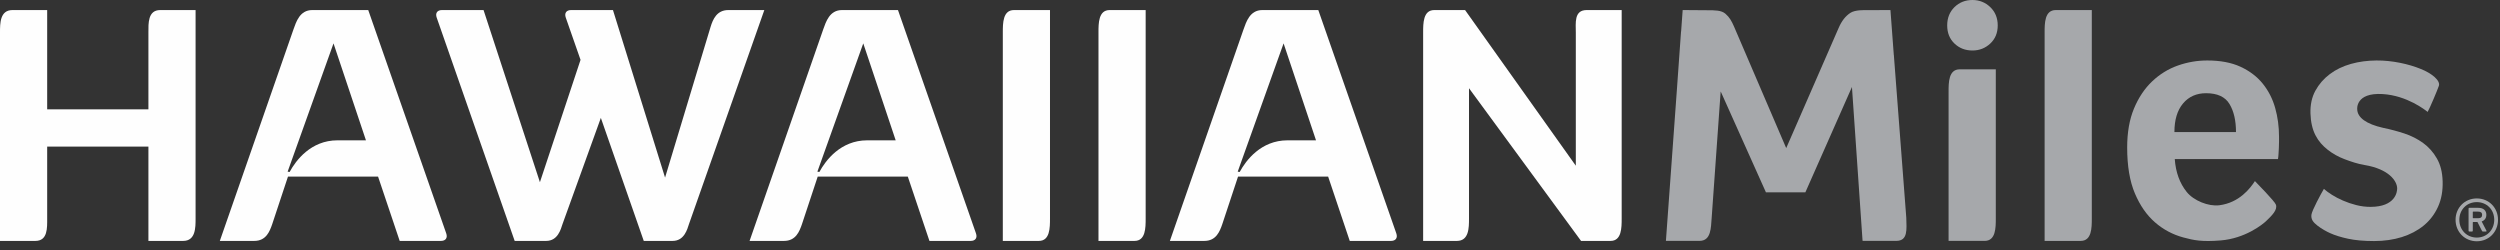 <svg width="120" height="12" viewBox="0 0 200 20" fill="none"
           xmlns="http://www.w3.org/2000/svg">
        <rect x="0" y="0" width="200" height="20" fill="#333333" stroke="none"/>
        <path fill-rule="evenodd" clip-rule="evenodd"
              d="M198.57 17.189C198.57 17.019 198.472 16.93 198.259 16.93H197.859C197.832 16.93 197.823 16.939 197.823 16.966V17.422C197.823 17.44 197.832 17.458 197.859 17.458H198.259C198.472 17.458 198.57 17.36 198.57 17.189ZM197.548 18.523C197.512 18.523 197.485 18.505 197.485 18.46V16.688C197.485 16.643 197.512 16.626 197.548 16.626H198.259C198.668 16.626 198.908 16.832 198.908 17.189C198.908 17.449 198.766 17.637 198.534 17.717L198.917 18.46C198.935 18.496 198.917 18.523 198.881 18.523H198.632C198.597 18.523 198.57 18.505 198.552 18.46L198.197 17.762H197.859C197.832 17.762 197.823 17.771 197.823 17.798V18.46C197.823 18.505 197.797 18.523 197.761 18.523H197.548ZM199.539 17.584C199.539 16.769 198.943 16.169 198.143 16.169C197.343 16.169 196.747 16.769 196.747 17.584C196.747 18.398 197.343 19.006 198.143 19.006C198.943 19.006 199.539 18.398 199.539 17.584ZM196.445 17.583C196.445 16.617 197.183 15.874 198.143 15.874C199.112 15.874 199.841 16.617 199.841 17.583C199.841 18.558 199.112 19.301 198.143 19.301C197.183 19.301 196.445 18.558 196.445 17.583Z"
              fill="#A6A8AB" />
        <path fill-rule="evenodd" clip-rule="evenodd"
              d="M15.647 0.805V17.479C15.647 18.218 15.647 19.273 14.652 19.273H11.873V11.727H3.774V17.479C3.774 18.218 3.827 19.273 2.83 19.273H0V2.599C0 1.861 0 0.805 0.996 0.805H3.774V8.747H11.873V2.599C11.873 1.887 11.82 0.805 12.816 0.805H15.647Z"
              fill="#FEFEFE" />
        <path fill-rule="evenodd" clip-rule="evenodd"
              d="M29.276 11.226L26.681 3.47L23.011 13.732L23.169 13.759C23.667 12.835 24.872 11.226 26.995 11.226H29.276ZM35.278 19.273H31.975L30.245 14.128H23.038L21.779 17.927C21.57 18.534 21.281 19.273 20.338 19.273H17.586L23.483 2.336C23.693 1.755 23.981 0.805 24.977 0.805H29.459L35.697 18.666C35.828 19.035 35.645 19.273 35.278 19.273Z"
              fill="#FEFEFE" />
        <path fill-rule="evenodd" clip-rule="evenodd"
              d="M61.146 0.805L55.118 17.927C54.987 18.323 54.751 19.273 53.807 19.273H51.501L48.068 9.432L45.001 17.927C44.87 18.323 44.634 19.273 43.691 19.273H41.174L34.937 1.412C34.805 1.043 34.988 0.805 35.356 0.805H38.684L43.193 14.576L46.443 4.789L45.263 1.412C45.132 1.043 45.316 0.805 45.682 0.805H49.037L53.205 14.207L56.847 2.15C57.032 1.544 57.346 0.805 58.263 0.805H61.146Z"
              fill="#FEFEFE" />
        <path fill-rule="evenodd" clip-rule="evenodd"
              d="M71.655 11.226L69.061 3.47L65.391 13.732L65.549 13.759C66.047 12.835 67.252 11.226 69.375 11.226H71.655ZM77.658 19.273H74.355L72.625 14.128H65.417L64.159 17.927C63.95 18.534 63.661 19.273 62.718 19.273H59.966L65.863 2.336C66.073 1.755 66.361 0.805 67.357 0.805H71.838L78.077 18.666C78.208 19.035 78.024 19.273 77.658 19.273Z"
              fill="#FEFEFE" />
        <path fill-rule="evenodd" clip-rule="evenodd"
              d="M80.225 2.599C80.225 1.861 80.225 0.805 81.117 0.805H83.999V15.036V17.479C83.999 18.218 83.999 19.273 83.108 19.273H80.225V2.599Z"
              fill="#FEFEFE" />
        <path fill-rule="evenodd" clip-rule="evenodd"
              d="M87.878 2.599C87.878 1.861 87.878 0.805 88.77 0.805H91.653V14.733V17.479C91.653 18.218 91.653 19.273 90.761 19.273H87.878V2.599Z"
              fill="#FEFEFE" />
        <path fill-rule="evenodd" clip-rule="evenodd"
              d="M105.281 11.226L102.687 3.47L99.017 13.732L99.174 13.759C99.673 12.835 100.877 11.226 103.001 11.226H105.281ZM111.283 19.273H107.98L106.251 14.128H99.043L97.785 17.927C97.575 18.534 97.286 19.273 96.343 19.273H93.591L99.488 2.336C99.698 1.755 99.987 0.805 100.983 0.805H105.464L111.703 18.666C111.834 19.035 111.65 19.273 111.283 19.273Z"
              fill="#FEFEFE" />
        <path fill-rule="evenodd" clip-rule="evenodd"
              d="M129.734 0.805V17.479C129.734 18.218 129.734 19.273 128.843 19.273H126.484L117.52 7.058V17.479C117.52 18.218 117.52 19.273 116.551 19.273H113.851V2.599C113.851 1.861 113.851 0.805 114.742 0.805H117.206L126.065 13.257V2.599C126.065 1.861 125.908 0.805 126.93 0.805H129.734Z"
              fill="#FEFEFE" />
        <path fill-rule="evenodd" clip-rule="evenodd"
              d="M159.818 2.034C159.818 2.629 159.619 3.111 159.223 3.482C158.825 3.854 158.35 4.04 157.797 4.04C157.225 4.04 156.745 3.854 156.357 3.482C155.97 3.111 155.776 2.629 155.776 2.034C155.776 1.44 155.97 0.952 156.357 0.571C156.745 0.191 157.225 0 157.797 0C158.35 0 158.825 0.191 159.223 0.571C159.619 0.952 159.818 1.44 159.818 2.034"
              fill="#A6A8AB" />
        <path fill-rule="evenodd" clip-rule="evenodd"
              d="M178.879 10.565C178.879 9.644 178.706 8.895 178.359 8.32C178.012 7.744 177.387 7.457 176.486 7.457C175.717 7.457 175.103 7.73 174.643 8.277C174.183 8.824 173.953 9.586 173.953 10.565H178.879ZM174.667 18.996C173.817 18.766 173.061 18.363 172.4 17.787C171.737 17.212 171.2 16.44 170.79 15.471C170.379 14.502 170.174 13.279 170.174 11.802C170.174 10.593 170.356 9.553 170.72 8.68C171.084 7.807 171.569 7.082 172.175 6.507C172.782 5.932 173.467 5.51 174.233 5.241C174.998 4.972 175.782 4.838 176.584 4.838C177.629 4.838 178.516 5.006 179.244 5.342C179.971 5.678 180.564 6.128 181.021 6.694C181.478 7.26 181.809 7.908 182.014 8.636C182.22 9.366 182.322 10.133 182.322 10.939V11.342C182.322 11.495 182.317 11.658 182.309 11.831C182.299 12.003 182.29 12.172 182.281 12.334C182.271 12.498 182.257 12.627 182.238 12.723H173.981C174.056 13.778 174.374 14.655 174.936 15.356C175.498 16.056 176.682 16.53 177.545 16.421C179.144 16.218 180.017 15.067 180.393 14.487C180.507 14.61 181.979 16.098 182.072 16.37C182.214 16.783 181.771 17.221 181.353 17.625C181.005 17.981 179.589 19.076 177.659 19.234C176.157 19.357 175.516 19.226 174.667 18.996Z"
              fill="#A6A8AB" />
        <path fill-rule="evenodd" clip-rule="evenodd"
              d="M190.603 7.524C188.408 7.395 188.578 8.752 188.578 8.752C188.598 9.404 189.293 9.925 190.665 10.231C191.228 10.346 191.788 10.495 192.343 10.677C192.899 10.86 193.401 11.114 193.85 11.44C194.298 11.766 194.665 12.178 194.95 12.677C195.235 13.176 195.389 13.759 195.411 14.507C195.434 15.274 195.31 15.955 195.038 16.55C194.767 17.145 194.385 17.643 193.893 18.047C193.401 18.449 192.818 18.756 192.143 18.968C191.468 19.178 190.729 19.284 189.927 19.284C189.106 19.284 188.409 19.221 187.836 19.097C187.263 18.972 186.787 18.823 186.409 18.651C186.144 18.535 185.725 18.306 185.4 18.053C185.04 17.772 184.876 17.549 184.913 17.184C184.946 16.86 185.681 15.495 185.912 15.111C186.085 15.265 186.299 15.423 186.557 15.586C186.813 15.749 187.107 15.903 187.438 16.046C187.768 16.19 188.121 16.311 188.498 16.406C188.874 16.502 189.258 16.551 189.65 16.55C191.625 16.544 191.782 15.361 191.773 15.054C191.757 14.498 191.145 13.529 189.16 13.2C188.61 13.109 188.088 12.932 187.579 12.74C187.069 12.549 186.614 12.294 186.212 11.977C185.811 11.661 185.486 11.303 185.239 10.824C184.991 10.344 184.858 9.759 184.837 9.068C184.817 8.378 184.948 7.773 185.231 7.255C185.514 6.738 185.898 6.296 186.382 5.932C186.865 5.567 187.43 5.294 188.078 5.112C188.726 4.929 189.405 4.845 190.114 4.838C191.38 4.825 192.726 5.133 193.626 5.502C194.56 5.862 195.253 6.46 195.109 6.869C194.964 7.279 194.406 8.608 194.211 8.953C194.019 8.8 192.551 7.638 190.603 7.524"
              fill="#A6A8AB" />
        <path fill-rule="evenodd" clip-rule="evenodd"
              d="M133.273 19.271H135.803V19.27H135.972C136.904 19.263 136.869 18.192 136.932 17.455L137.649 7.377L137.658 7.32L141.276 15.389H144.428L148.156 6.96L149.005 19.271L149.027 19.254L149.028 19.27H151.712C152.644 19.263 152.526 18.358 152.503 17.422L151.508 4.402L151.504 4.401L151.236 0.804L149.205 0.813C149.205 0.813 148.407 0.774 148.024 1.033C147.641 1.292 147.342 1.654 147.087 2.246L142.897 11.848L138.727 2.135C138.525 1.673 138.365 1.387 138.036 1.1C137.707 0.814 137.182 0.819 136.578 0.819C136.195 0.819 134.614 0.804 134.614 0.804L134.489 2.524L134.483 2.517L134.158 7.082L133.273 19.271"
              fill="#A6A8AB" />
        <path fill-rule="evenodd" clip-rule="evenodd"
              d="M155.886 7.341C155.886 6.602 155.886 5.546 156.778 5.546H159.664V14.729V17.476C159.664 18.216 159.664 19.272 158.772 19.272H155.886V7.341Z"
              fill="#A6A8AB" />
        <path fill-rule="evenodd" clip-rule="evenodd"
              d="M163.569 2.599C163.569 1.861 163.569 0.805 164.461 0.805H167.344V14.733V17.479C167.344 18.218 167.344 19.273 166.452 19.273H163.569V2.599Z"
              fill="#A6A8AB" />
      </svg>